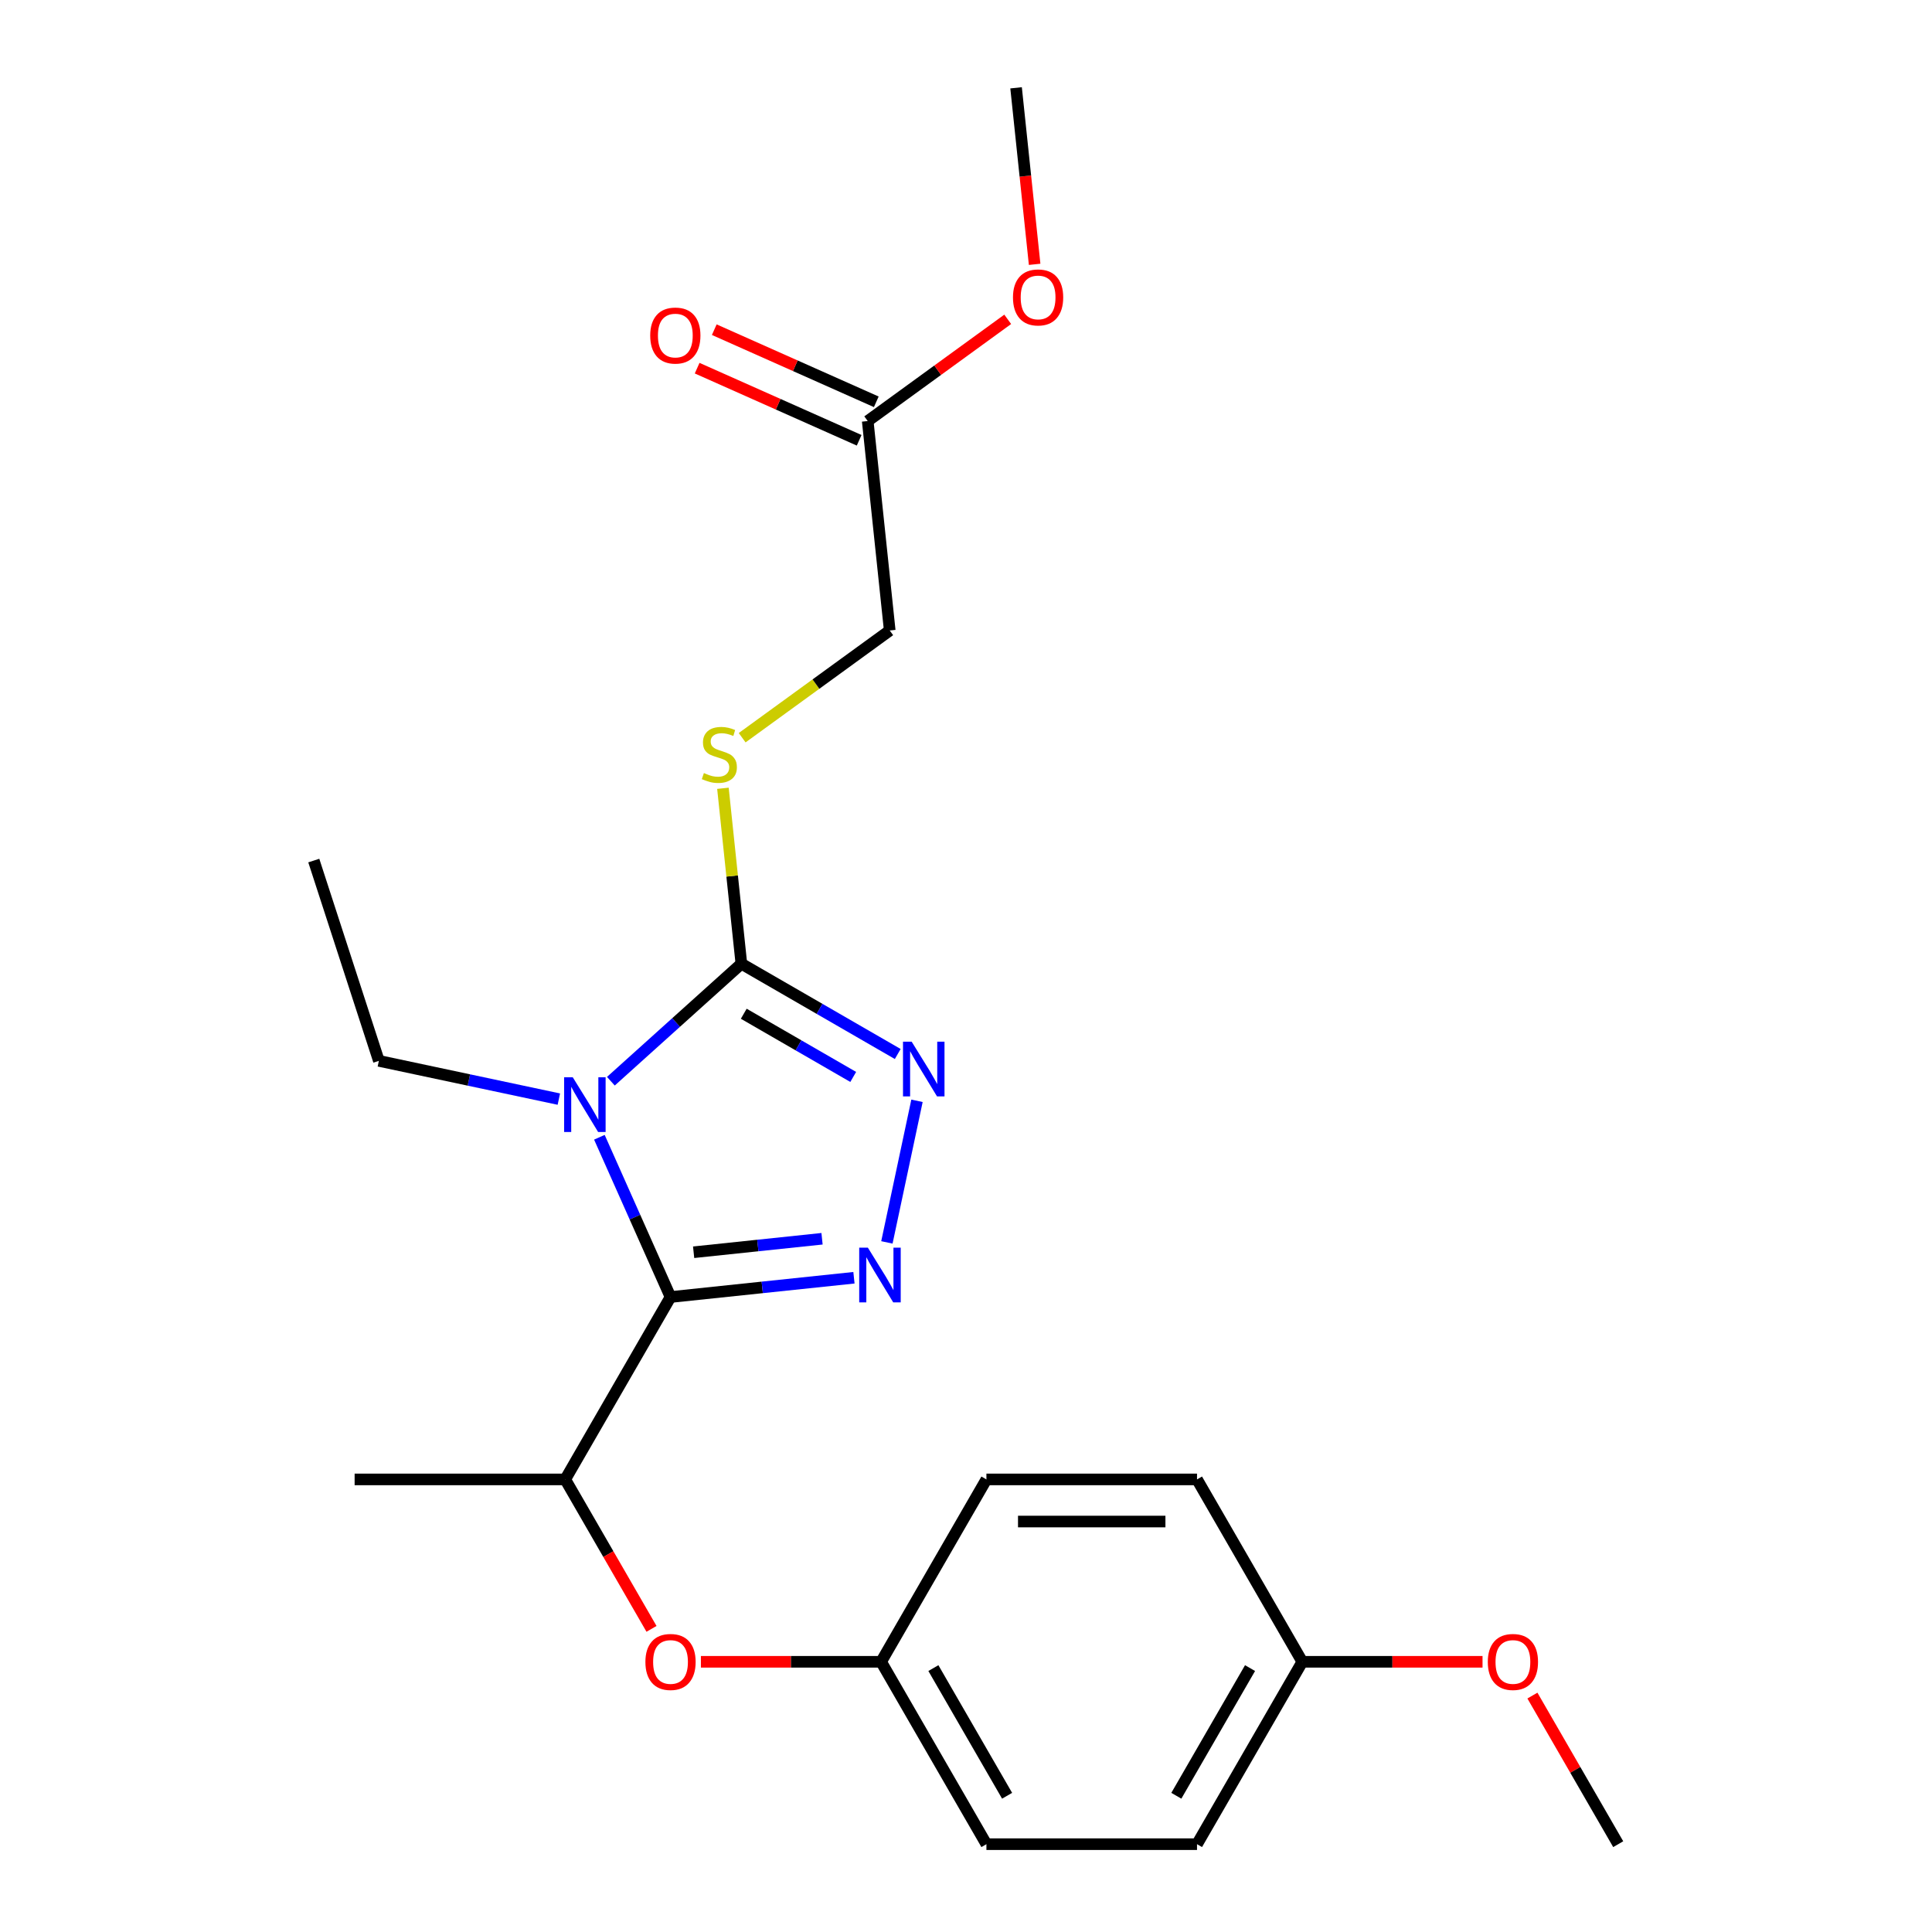 <?xml version='1.0' encoding='iso-8859-1'?>
<svg version='1.1' baseProfile='full'
              xmlns='http://www.w3.org/2000/svg'
                      xmlns:rdkit='http://www.rdkit.org/xml'
                      xmlns:xlink='http://www.w3.org/1999/xlink'
                  xml:space='preserve'
width='1000px' height='1000px' viewBox='0 0 1000 1000'>
<!-- END OF HEADER -->
<rect style='opacity:1.0;fill:#FFFFFF;stroke:none' width='1000' height='1000' x='0' y='0'> </rect>
<path class='bond-0' d='M 310.242,588.646 L 328.651,629.994' style='fill:none;fill-rule:evenodd;stroke:#0000FF;stroke-width:6px;stroke-linecap:butt;stroke-linejoin:miter;stroke-opacity:1' />
<path class='bond-0' d='M 328.651,629.994 L 347.06,671.342' style='fill:none;fill-rule:evenodd;stroke:#000000;stroke-width:6px;stroke-linecap:butt;stroke-linejoin:miter;stroke-opacity:1' />
<path class='bond-2' d='M 316.189,559.637 L 349.96,529.229' style='fill:none;fill-rule:evenodd;stroke:#0000FF;stroke-width:6px;stroke-linecap:butt;stroke-linejoin:miter;stroke-opacity:1' />
<path class='bond-2' d='M 349.96,529.229 L 383.731,498.822' style='fill:none;fill-rule:evenodd;stroke:#000000;stroke-width:6px;stroke-linecap:butt;stroke-linejoin:miter;stroke-opacity:1' />
<path class='bond-9' d='M 289.259,568.898 L 242.68,558.998' style='fill:none;fill-rule:evenodd;stroke:#0000FF;stroke-width:6px;stroke-linecap:butt;stroke-linejoin:miter;stroke-opacity:1' />
<path class='bond-9' d='M 242.68,558.998 L 196.101,549.097' style='fill:none;fill-rule:evenodd;stroke:#000000;stroke-width:6px;stroke-linecap:butt;stroke-linejoin:miter;stroke-opacity:1' />
<path class='bond-1' d='M 347.06,671.342 L 394.532,666.352' style='fill:none;fill-rule:evenodd;stroke:#000000;stroke-width:6px;stroke-linecap:butt;stroke-linejoin:miter;stroke-opacity:1' />
<path class='bond-1' d='M 394.532,666.352 L 442.003,661.363' style='fill:none;fill-rule:evenodd;stroke:#0000FF;stroke-width:6px;stroke-linecap:butt;stroke-linejoin:miter;stroke-opacity:1' />
<path class='bond-1' d='M 359.023,648.163 L 392.253,644.671' style='fill:none;fill-rule:evenodd;stroke:#000000;stroke-width:6px;stroke-linecap:butt;stroke-linejoin:miter;stroke-opacity:1' />
<path class='bond-1' d='M 392.253,644.671 L 425.483,641.178' style='fill:none;fill-rule:evenodd;stroke:#0000FF;stroke-width:6px;stroke-linecap:butt;stroke-linejoin:miter;stroke-opacity:1' />
<path class='bond-4' d='M 347.06,671.342 L 292.558,765.743' style='fill:none;fill-rule:evenodd;stroke:#000000;stroke-width:6px;stroke-linecap:butt;stroke-linejoin:miter;stroke-opacity:1' />
<path class='bond-23' d='M 459.057,643.062 L 474.635,569.778' style='fill:none;fill-rule:evenodd;stroke:#0000FF;stroke-width:6px;stroke-linecap:butt;stroke-linejoin:miter;stroke-opacity:1' />
<path class='bond-3' d='M 383.731,498.822 L 424.199,522.186' style='fill:none;fill-rule:evenodd;stroke:#000000;stroke-width:6px;stroke-linecap:butt;stroke-linejoin:miter;stroke-opacity:1' />
<path class='bond-3' d='M 424.199,522.186 L 464.667,545.55' style='fill:none;fill-rule:evenodd;stroke:#0000FF;stroke-width:6px;stroke-linecap:butt;stroke-linejoin:miter;stroke-opacity:1' />
<path class='bond-3' d='M 384.971,524.711 L 413.298,541.066' style='fill:none;fill-rule:evenodd;stroke:#000000;stroke-width:6px;stroke-linecap:butt;stroke-linejoin:miter;stroke-opacity:1' />
<path class='bond-3' d='M 413.298,541.066 L 441.626,557.421' style='fill:none;fill-rule:evenodd;stroke:#0000FF;stroke-width:6px;stroke-linecap:butt;stroke-linejoin:miter;stroke-opacity:1' />
<path class='bond-5' d='M 383.731,498.822 L 378.959,453.42' style='fill:none;fill-rule:evenodd;stroke:#000000;stroke-width:6px;stroke-linecap:butt;stroke-linejoin:miter;stroke-opacity:1' />
<path class='bond-5' d='M 378.959,453.42 L 374.187,408.019' style='fill:none;fill-rule:evenodd;stroke:#CCCC00;stroke-width:6px;stroke-linecap:butt;stroke-linejoin:miter;stroke-opacity:1' />
<path class='bond-6' d='M 292.558,765.743 L 314.889,804.421' style='fill:none;fill-rule:evenodd;stroke:#000000;stroke-width:6px;stroke-linecap:butt;stroke-linejoin:miter;stroke-opacity:1' />
<path class='bond-6' d='M 314.889,804.421 L 337.219,843.099' style='fill:none;fill-rule:evenodd;stroke:#FF0000;stroke-width:6px;stroke-linecap:butt;stroke-linejoin:miter;stroke-opacity:1' />
<path class='bond-19' d='M 292.558,765.743 L 183.553,765.743' style='fill:none;fill-rule:evenodd;stroke:#000000;stroke-width:6px;stroke-linecap:butt;stroke-linejoin:miter;stroke-opacity:1' />
<path class='bond-10' d='M 384.142,381.837 L 422.333,354.09' style='fill:none;fill-rule:evenodd;stroke:#CCCC00;stroke-width:6px;stroke-linecap:butt;stroke-linejoin:miter;stroke-opacity:1' />
<path class='bond-10' d='M 422.333,354.09 L 460.523,326.342' style='fill:none;fill-rule:evenodd;stroke:#000000;stroke-width:6px;stroke-linecap:butt;stroke-linejoin:miter;stroke-opacity:1' />
<path class='bond-11' d='M 362.786,860.144 L 409.426,860.144' style='fill:none;fill-rule:evenodd;stroke:#FF0000;stroke-width:6px;stroke-linecap:butt;stroke-linejoin:miter;stroke-opacity:1' />
<path class='bond-11' d='M 409.426,860.144 L 456.066,860.144' style='fill:none;fill-rule:evenodd;stroke:#000000;stroke-width:6px;stroke-linecap:butt;stroke-linejoin:miter;stroke-opacity:1' />
<path class='bond-7' d='M 449.129,217.934 L 460.523,326.342' style='fill:none;fill-rule:evenodd;stroke:#000000;stroke-width:6px;stroke-linecap:butt;stroke-linejoin:miter;stroke-opacity:1' />
<path class='bond-8' d='M 453.563,207.976 L 411.635,189.309' style='fill:none;fill-rule:evenodd;stroke:#000000;stroke-width:6px;stroke-linecap:butt;stroke-linejoin:miter;stroke-opacity:1' />
<path class='bond-8' d='M 411.635,189.309 L 369.707,170.641' style='fill:none;fill-rule:evenodd;stroke:#FF0000;stroke-width:6px;stroke-linecap:butt;stroke-linejoin:miter;stroke-opacity:1' />
<path class='bond-8' d='M 444.696,227.892 L 402.768,209.225' style='fill:none;fill-rule:evenodd;stroke:#000000;stroke-width:6px;stroke-linecap:butt;stroke-linejoin:miter;stroke-opacity:1' />
<path class='bond-8' d='M 402.768,209.225 L 360.84,190.557' style='fill:none;fill-rule:evenodd;stroke:#FF0000;stroke-width:6px;stroke-linecap:butt;stroke-linejoin:miter;stroke-opacity:1' />
<path class='bond-13' d='M 449.129,217.934 L 485.36,191.611' style='fill:none;fill-rule:evenodd;stroke:#000000;stroke-width:6px;stroke-linecap:butt;stroke-linejoin:miter;stroke-opacity:1' />
<path class='bond-13' d='M 485.36,191.611 L 521.591,165.288' style='fill:none;fill-rule:evenodd;stroke:#FF0000;stroke-width:6px;stroke-linecap:butt;stroke-linejoin:miter;stroke-opacity:1' />
<path class='bond-22' d='M 196.101,549.097 L 162.416,445.427' style='fill:none;fill-rule:evenodd;stroke:#000000;stroke-width:6px;stroke-linecap:butt;stroke-linejoin:miter;stroke-opacity:1' />
<path class='bond-14' d='M 456.066,860.144 L 510.568,765.743' style='fill:none;fill-rule:evenodd;stroke:#000000;stroke-width:6px;stroke-linecap:butt;stroke-linejoin:miter;stroke-opacity:1' />
<path class='bond-15' d='M 456.066,860.144 L 510.568,954.545' style='fill:none;fill-rule:evenodd;stroke:#000000;stroke-width:6px;stroke-linecap:butt;stroke-linejoin:miter;stroke-opacity:1' />
<path class='bond-15' d='M 483.121,863.404 L 521.273,929.485' style='fill:none;fill-rule:evenodd;stroke:#000000;stroke-width:6px;stroke-linecap:butt;stroke-linejoin:miter;stroke-opacity:1' />
<path class='bond-12' d='M 674.076,860.144 L 619.573,954.545' style='fill:none;fill-rule:evenodd;stroke:#000000;stroke-width:6px;stroke-linecap:butt;stroke-linejoin:miter;stroke-opacity:1' />
<path class='bond-12' d='M 647.02,863.404 L 608.868,929.485' style='fill:none;fill-rule:evenodd;stroke:#000000;stroke-width:6px;stroke-linecap:butt;stroke-linejoin:miter;stroke-opacity:1' />
<path class='bond-18' d='M 674.076,860.144 L 720.716,860.144' style='fill:none;fill-rule:evenodd;stroke:#000000;stroke-width:6px;stroke-linecap:butt;stroke-linejoin:miter;stroke-opacity:1' />
<path class='bond-18' d='M 720.716,860.144 L 767.356,860.144' style='fill:none;fill-rule:evenodd;stroke:#FF0000;stroke-width:6px;stroke-linecap:butt;stroke-linejoin:miter;stroke-opacity:1' />
<path class='bond-24' d='M 674.076,860.144 L 619.573,765.743' style='fill:none;fill-rule:evenodd;stroke:#000000;stroke-width:6px;stroke-linecap:butt;stroke-linejoin:miter;stroke-opacity:1' />
<path class='bond-20' d='M 535.525,136.817 L 530.724,91.136' style='fill:none;fill-rule:evenodd;stroke:#FF0000;stroke-width:6px;stroke-linecap:butt;stroke-linejoin:miter;stroke-opacity:1' />
<path class='bond-20' d='M 530.724,91.136 L 525.922,45.455' style='fill:none;fill-rule:evenodd;stroke:#000000;stroke-width:6px;stroke-linecap:butt;stroke-linejoin:miter;stroke-opacity:1' />
<path class='bond-17' d='M 510.568,765.743 L 619.573,765.743' style='fill:none;fill-rule:evenodd;stroke:#000000;stroke-width:6px;stroke-linecap:butt;stroke-linejoin:miter;stroke-opacity:1' />
<path class='bond-17' d='M 526.919,787.544 L 603.223,787.544' style='fill:none;fill-rule:evenodd;stroke:#000000;stroke-width:6px;stroke-linecap:butt;stroke-linejoin:miter;stroke-opacity:1' />
<path class='bond-16' d='M 510.568,954.545 L 619.573,954.545' style='fill:none;fill-rule:evenodd;stroke:#000000;stroke-width:6px;stroke-linecap:butt;stroke-linejoin:miter;stroke-opacity:1' />
<path class='bond-21' d='M 793.176,877.629 L 815.38,916.087' style='fill:none;fill-rule:evenodd;stroke:#FF0000;stroke-width:6px;stroke-linecap:butt;stroke-linejoin:miter;stroke-opacity:1' />
<path class='bond-21' d='M 815.38,916.087 L 837.584,954.545' style='fill:none;fill-rule:evenodd;stroke:#000000;stroke-width:6px;stroke-linecap:butt;stroke-linejoin:miter;stroke-opacity:1' />
<path  class='atom-0' d='M 296.464 557.601
L 305.744 572.601
Q 306.664 574.081, 308.144 576.761
Q 309.624 579.441, 309.704 579.601
L 309.704 557.601
L 313.464 557.601
L 313.464 585.921
L 309.584 585.921
L 299.624 569.521
Q 298.464 567.601, 297.224 565.401
Q 296.024 563.201, 295.664 562.521
L 295.664 585.921
L 291.984 585.921
L 291.984 557.601
L 296.464 557.601
' fill='#0000FF'/>
<path  class='atom-2' d='M 449.208 645.788
L 458.488 660.788
Q 459.408 662.268, 460.888 664.948
Q 462.368 667.628, 462.448 667.788
L 462.448 645.788
L 466.208 645.788
L 466.208 674.108
L 462.328 674.108
L 452.368 657.708
Q 451.208 655.788, 449.968 653.588
Q 448.768 651.388, 448.408 650.708
L 448.408 674.108
L 444.728 674.108
L 444.728 645.788
L 449.208 645.788
' fill='#0000FF'/>
<path  class='atom-4' d='M 471.872 539.164
L 481.152 554.164
Q 482.072 555.644, 483.552 558.324
Q 485.032 561.004, 485.112 561.164
L 485.112 539.164
L 488.872 539.164
L 488.872 567.484
L 484.992 567.484
L 475.032 551.084
Q 473.872 549.164, 472.632 546.964
Q 471.432 544.764, 471.072 544.084
L 471.072 567.484
L 467.392 567.484
L 467.392 539.164
L 471.872 539.164
' fill='#0000FF'/>
<path  class='atom-6' d='M 364.336 400.134
Q 364.656 400.254, 365.976 400.814
Q 367.296 401.374, 368.736 401.734
Q 370.216 402.054, 371.656 402.054
Q 374.336 402.054, 375.896 400.774
Q 377.456 399.454, 377.456 397.174
Q 377.456 395.614, 376.656 394.654
Q 375.896 393.694, 374.696 393.174
Q 373.496 392.654, 371.496 392.054
Q 368.976 391.294, 367.456 390.574
Q 365.976 389.854, 364.896 388.334
Q 363.856 386.814, 363.856 384.254
Q 363.856 380.694, 366.256 378.494
Q 368.696 376.294, 373.496 376.294
Q 376.776 376.294, 380.496 377.854
L 379.576 380.934
Q 376.176 379.534, 373.616 379.534
Q 370.856 379.534, 369.336 380.694
Q 367.816 381.814, 367.856 383.774
Q 367.856 385.294, 368.616 386.214
Q 369.416 387.134, 370.536 387.654
Q 371.696 388.174, 373.616 388.774
Q 376.176 389.574, 377.696 390.374
Q 379.216 391.174, 380.296 392.814
Q 381.416 394.414, 381.416 397.174
Q 381.416 401.094, 378.776 403.214
Q 376.176 405.294, 371.816 405.294
Q 369.296 405.294, 367.376 404.734
Q 365.496 404.214, 363.256 403.294
L 364.336 400.134
' fill='#CCCC00'/>
<path  class='atom-7' d='M 334.06 860.224
Q 334.06 853.424, 337.42 849.624
Q 340.78 845.824, 347.06 845.824
Q 353.34 845.824, 356.7 849.624
Q 360.06 853.424, 360.06 860.224
Q 360.06 867.104, 356.66 871.024
Q 353.26 874.904, 347.06 874.904
Q 340.82 874.904, 337.42 871.024
Q 334.06 867.144, 334.06 860.224
M 347.06 871.704
Q 351.38 871.704, 353.7 868.824
Q 356.06 865.904, 356.06 860.224
Q 356.06 854.664, 353.7 851.864
Q 351.38 849.024, 347.06 849.024
Q 342.74 849.024, 340.38 851.824
Q 338.06 854.624, 338.06 860.224
Q 338.06 865.944, 340.38 868.824
Q 342.74 871.704, 347.06 871.704
' fill='#FF0000'/>
<path  class='atom-9' d='M 336.548 173.678
Q 336.548 166.878, 339.908 163.078
Q 343.268 159.278, 349.548 159.278
Q 355.828 159.278, 359.188 163.078
Q 362.548 166.878, 362.548 173.678
Q 362.548 180.558, 359.148 184.478
Q 355.748 188.358, 349.548 188.358
Q 343.308 188.358, 339.908 184.478
Q 336.548 180.598, 336.548 173.678
M 349.548 185.158
Q 353.868 185.158, 356.188 182.278
Q 358.548 179.358, 358.548 173.678
Q 358.548 168.118, 356.188 165.318
Q 353.868 162.478, 349.548 162.478
Q 345.228 162.478, 342.868 165.278
Q 340.548 168.078, 340.548 173.678
Q 340.548 179.398, 342.868 182.278
Q 345.228 185.158, 349.548 185.158
' fill='#FF0000'/>
<path  class='atom-14' d='M 524.316 153.943
Q 524.316 147.143, 527.676 143.343
Q 531.036 139.543, 537.316 139.543
Q 543.596 139.543, 546.956 143.343
Q 550.316 147.143, 550.316 153.943
Q 550.316 160.823, 546.916 164.743
Q 543.516 168.623, 537.316 168.623
Q 531.076 168.623, 527.676 164.743
Q 524.316 160.863, 524.316 153.943
M 537.316 165.423
Q 541.636 165.423, 543.956 162.543
Q 546.316 159.623, 546.316 153.943
Q 546.316 148.383, 543.956 145.583
Q 541.636 142.743, 537.316 142.743
Q 532.996 142.743, 530.636 145.543
Q 528.316 148.343, 528.316 153.943
Q 528.316 159.663, 530.636 162.543
Q 532.996 165.423, 537.316 165.423
' fill='#FF0000'/>
<path  class='atom-19' d='M 770.081 860.224
Q 770.081 853.424, 773.441 849.624
Q 776.801 845.824, 783.081 845.824
Q 789.361 845.824, 792.721 849.624
Q 796.081 853.424, 796.081 860.224
Q 796.081 867.104, 792.681 871.024
Q 789.281 874.904, 783.081 874.904
Q 776.841 874.904, 773.441 871.024
Q 770.081 867.144, 770.081 860.224
M 783.081 871.704
Q 787.401 871.704, 789.721 868.824
Q 792.081 865.904, 792.081 860.224
Q 792.081 854.664, 789.721 851.864
Q 787.401 849.024, 783.081 849.024
Q 778.761 849.024, 776.401 851.824
Q 774.081 854.624, 774.081 860.224
Q 774.081 865.944, 776.401 868.824
Q 778.761 871.704, 783.081 871.704
' fill='#FF0000'/>
</svg>
